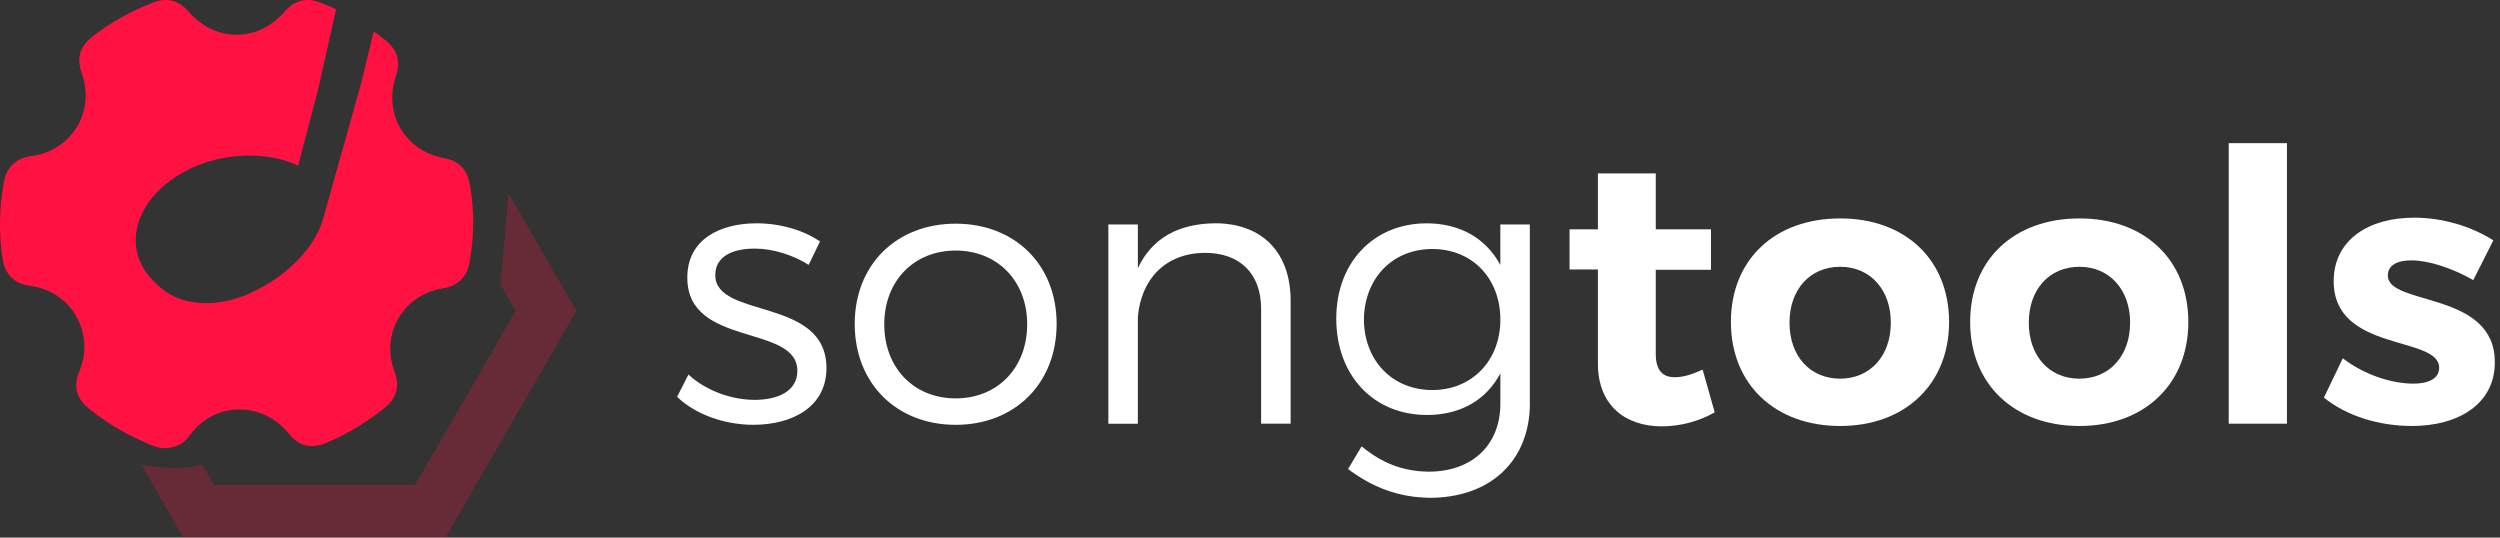 <svg width="279" height="60" viewBox="0 0 279 60" fill="none" xmlns="http://www.w3.org/2000/svg">
<rect x="0" y="0" width="279" height="60" fill="#333333" stroke="none"/>
<path d="M91.513 26.946L90.248 29.559C88.518 28.463 86.281 27.744 84.213 27.744C81.724 27.744 79.825 28.632 79.825 30.7C79.825 35.634 92.232 33.105 92.232 41.079C92.232 45.468 88.349 47.407 84.089 47.407C80.925 47.407 77.677 46.311 75.565 44.287L76.83 41.798C78.729 43.568 81.595 44.624 84.213 44.624C86.832 44.624 88.939 43.653 88.984 41.461C89.108 36.105 76.661 38.847 76.705 30.957C76.705 26.697 80.375 24.922 84.426 24.922C87.084 24.922 89.658 25.681 91.513 26.946Z" fill="white"/>
<path d="M117.92 36.145C117.92 42.81 113.238 47.411 106.653 47.411C100.073 47.411 95.387 42.814 95.387 36.145C95.387 29.52 100.068 24.962 106.653 24.962C113.238 24.962 117.92 29.52 117.92 36.145ZM98.684 36.189C98.684 41.084 102.016 44.46 106.658 44.46C111.299 44.46 114.632 41.084 114.632 36.189C114.632 31.339 111.299 27.962 106.658 27.962C102.016 27.958 98.684 31.334 98.684 36.189Z" fill="white"/>
<path d="M144.034 33.571V47.282H140.741V34.458C140.741 30.536 138.376 28.215 134.454 28.215C130.065 28.259 127.363 31.126 126.986 35.346V47.287H123.693V25.047H126.986V29.941C128.547 26.564 131.543 24.962 135.594 24.918C140.91 24.922 144.034 28.21 144.034 33.571Z" fill="white"/>
<path d="M170.738 44.962C170.738 51.458 166.305 55.554 159.556 55.554C156.055 55.509 153.144 54.373 150.442 52.346L151.959 49.812C154.151 51.627 156.472 52.598 159.427 52.638C164.277 52.638 167.441 49.683 167.441 45.046V41.669C165.879 44.624 163.013 46.311 159.254 46.311C153.264 46.311 149.128 41.882 149.128 35.554C149.128 29.351 153.219 24.962 159.17 24.922C162.968 24.922 165.835 26.609 167.437 29.564V25.047H170.729V44.962H170.738ZM167.441 35.679C167.441 31.037 164.277 27.789 159.849 27.789C155.376 27.789 152.257 31.081 152.212 35.679C152.252 40.236 155.376 43.528 159.849 43.528C164.277 43.528 167.441 40.236 167.441 35.679Z" fill="white"/>
<path d="M191.363 46.018C189.673 46.99 187.565 47.58 185.457 47.58C181.406 47.58 178.326 45.259 178.326 40.578V30.07H175.162V25.597H178.326V19.354H184.783V25.597H190.946V30.11H184.783V39.477C184.783 41.376 185.586 42.135 186.975 42.095C187.818 42.095 188.834 41.798 190.014 41.252L191.363 46.018Z" fill="white"/>
<path d="M217.517 35.936C217.517 42.858 212.618 47.54 205.363 47.54C198.064 47.54 193.169 42.858 193.169 35.936C193.169 28.974 198.064 24.377 205.363 24.377C212.618 24.372 217.517 28.974 217.517 35.936ZM199.71 36.016C199.71 39.73 201.986 42.259 205.363 42.259C208.696 42.259 211.017 39.73 211.017 36.016C211.017 32.302 208.7 29.773 205.363 29.773C201.991 29.773 199.71 32.306 199.71 36.016Z" fill="white"/>
<path d="M244.217 35.936C244.217 42.858 239.323 47.54 232.068 47.54C224.764 47.54 219.869 42.858 219.869 35.936C219.869 28.974 224.764 24.377 232.068 24.377C239.323 24.372 244.217 28.974 244.217 35.936ZM226.414 36.016C226.414 39.73 228.691 42.259 232.068 42.259C235.4 42.259 237.721 39.73 237.721 36.016C237.721 32.302 235.4 29.773 232.068 29.773C228.691 29.773 226.414 32.306 226.414 36.016Z" fill="white"/>
<path d="M248.726 47.283V15.977H255.222V47.283H248.726Z" fill="white"/>
<path d="M278.256 26.822L276.02 31.255C273.526 29.861 270.997 29.058 269.098 29.058C267.58 29.058 266.48 29.564 266.48 30.749C266.48 34.166 278.461 32.435 278.421 40.453C278.421 45.095 274.329 47.54 269.182 47.54C265.512 47.54 261.922 46.444 259.349 44.376L261.456 39.987C263.817 41.802 266.857 42.814 269.346 42.814C270.992 42.814 272.213 42.264 272.213 41.043C272.213 37.414 260.44 39.357 260.44 31.379C260.44 26.697 264.447 24.292 269.386 24.292C272.523 24.288 275.727 25.215 278.256 26.822Z" fill="white"/>
<path d="M52.415 20.547C52.1 18.87 51.199 17.951 49.557 17.645C45.178 16.833 42.742 12.649 44.197 8.433C44.73 6.889 44.357 5.597 43.092 4.555C42.64 4.186 42.174 3.845 41.703 3.507C41.051 6.228 40.359 9.112 40.132 9.92C39.644 11.668 39.156 13.403 38.699 15.027C37.284 20.072 36.161 24.048 36.161 24.048C36.157 24.061 36.148 24.075 36.148 24.088C35.455 27.097 32.62 30.34 28.804 32.279C24.504 34.591 19.951 34.267 17.52 31.72C17.511 31.712 17.506 31.703 17.497 31.698C16.33 30.678 15.523 29.395 15.248 27.918C15.075 27.003 15.128 26.089 15.354 25.198C15.691 23.866 16.437 22.597 17.502 21.474C19.041 19.859 21.234 18.564 23.825 17.876C24.198 17.778 24.579 17.689 24.97 17.618C25.214 17.574 25.453 17.538 25.693 17.508C26.061 17.459 26.43 17.419 26.794 17.392C29.079 17.237 31.24 17.592 33.028 18.368C33.112 18.413 33.188 18.457 33.268 18.501L34.177 15.027L35.513 9.92L37.51 1.045C36.906 0.761 36.294 0.499 35.664 0.259C34.195 -0.3 32.842 0.051 31.803 1.258C28.799 4.759 24.016 4.754 20.998 1.253C19.965 0.051 18.607 -0.3 17.138 0.264C14.693 1.196 12.43 2.447 10.357 4.044C8.906 5.163 8.512 6.481 9.133 8.211C10.659 12.471 7.97 16.846 3.471 17.423C1.807 17.636 0.733 18.666 0.44 20.285C-0.084 23.178 -0.155 26.076 0.307 28.983C0.555 30.549 1.558 31.614 3.125 31.845C4.225 32.004 5.268 32.302 6.213 32.901C9.071 34.707 10.18 38.266 8.862 41.429C8.161 43.111 8.503 44.447 9.905 45.578C11.551 46.91 13.317 48.046 15.239 48.929C16.281 49.408 17.298 49.976 18.309 50.02C19.525 50.002 20.364 49.59 21.016 48.787C21.247 48.503 21.455 48.201 21.704 47.93C24.579 44.78 29.474 44.984 32.207 48.37C33.352 49.789 34.728 50.131 36.405 49.426C38.783 48.423 40.971 47.114 42.968 45.481C44.268 44.416 44.627 43.085 44.033 41.505C42.422 37.227 45.009 32.834 49.54 32.151C50.986 31.933 52.082 30.922 52.353 29.511C52.925 26.524 52.983 23.538 52.415 20.547Z" fill="#FF1241"/>
<g opacity="0.25">
<path d="M56.746 21.55L55.876 31.792L57.549 34.689L46.327 54.125H39.409H23.878L22.565 51.853C19.658 52.585 17.253 52.084 15.793 51.871L20.484 60H49.713L51.235 57.364L57.416 46.657L64.33 34.685L56.746 21.55Z" fill="#FF1241"/>
</g>
</svg>
